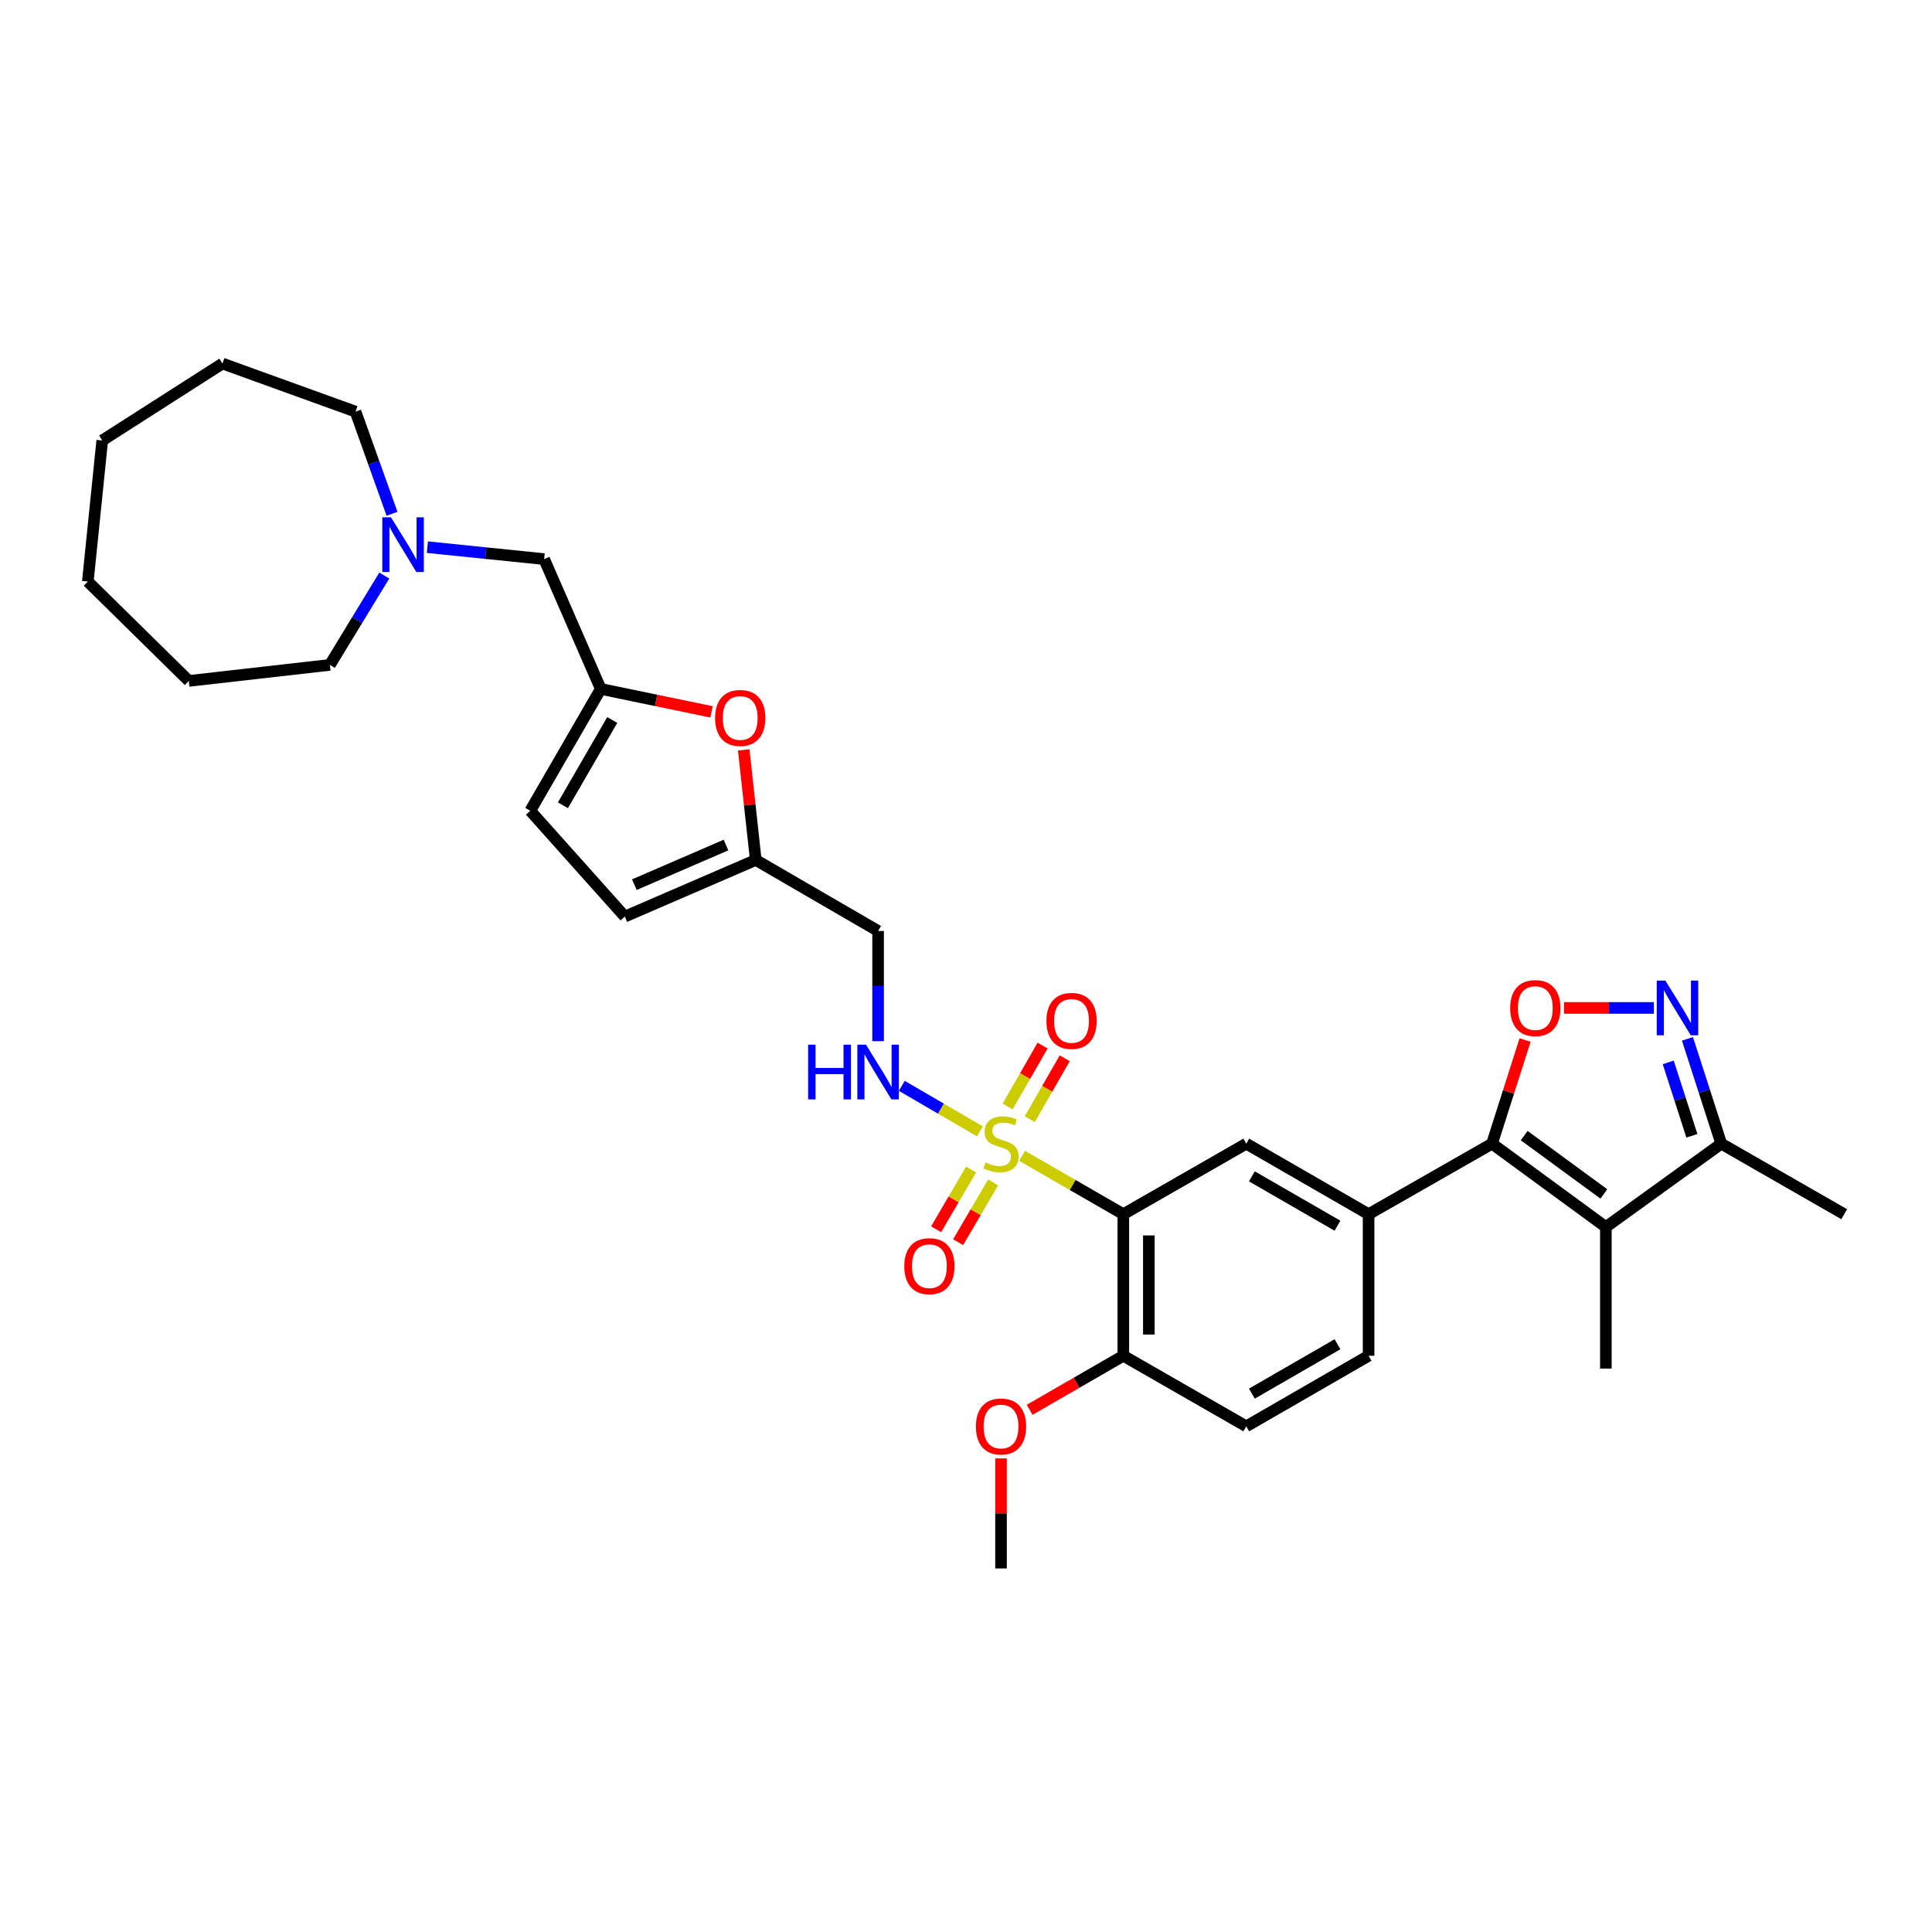 <?xml version='1.0' encoding='iso-8859-1'?>
<svg version='1.1' baseProfile='full'
              xmlns='http://www.w3.org/2000/svg'
                      xmlns:rdkit='http://www.rdkit.org/xml'
                      xmlns:xlink='http://www.w3.org/1999/xlink'
                  xml:space='preserve'
width='1000px' height='1000px' viewBox='0 0 1000 1000'>
<!-- END OF HEADER -->
<rect style='opacity:1.0;fill:#FFFFFF;stroke:none' width='1000' height='1000' x='0' y='0'> </rect>
<path class='bond-0' d='M 529.032,598.251 L 555.232,613.357' style='fill:none;fill-rule:evenodd;stroke:#CCCC00;stroke-width:6px;stroke-linecap:butt;stroke-linejoin:miter;stroke-opacity:1' />
<path class='bond-0' d='M 555.232,613.357 L 581.432,628.463' style='fill:none;fill-rule:evenodd;stroke:#000000;stroke-width:6px;stroke-linecap:butt;stroke-linejoin:miter;stroke-opacity:1' />
<path class='bond-8' d='M 507.204,585.598 L 486.986,573.814' style='fill:none;fill-rule:evenodd;stroke:#CCCC00;stroke-width:6px;stroke-linecap:butt;stroke-linejoin:miter;stroke-opacity:1' />
<path class='bond-8' d='M 486.986,573.814 L 466.768,562.031' style='fill:none;fill-rule:evenodd;stroke:#0000FF;stroke-width:6px;stroke-linecap:butt;stroke-linejoin:miter;stroke-opacity:1' />
<path class='bond-12' d='M 533.008,579.296 L 542.056,563.529' style='fill:none;fill-rule:evenodd;stroke:#CCCC00;stroke-width:6px;stroke-linecap:butt;stroke-linejoin:miter;stroke-opacity:1' />
<path class='bond-12' d='M 542.056,563.529 L 551.104,547.761' style='fill:none;fill-rule:evenodd;stroke:#FF0000;stroke-width:6px;stroke-linecap:butt;stroke-linejoin:miter;stroke-opacity:1' />
<path class='bond-12' d='M 521.552,572.722 L 530.599,556.955' style='fill:none;fill-rule:evenodd;stroke:#CCCC00;stroke-width:6px;stroke-linecap:butt;stroke-linejoin:miter;stroke-opacity:1' />
<path class='bond-12' d='M 530.599,556.955 L 539.647,541.187' style='fill:none;fill-rule:evenodd;stroke:#FF0000;stroke-width:6px;stroke-linecap:butt;stroke-linejoin:miter;stroke-opacity:1' />
<path class='bond-13' d='M 502.64,605.34 L 493.584,620.809' style='fill:none;fill-rule:evenodd;stroke:#CCCC00;stroke-width:6px;stroke-linecap:butt;stroke-linejoin:miter;stroke-opacity:1' />
<path class='bond-13' d='M 493.584,620.809 L 484.528,636.278' style='fill:none;fill-rule:evenodd;stroke:#FF0000;stroke-width:6px;stroke-linecap:butt;stroke-linejoin:miter;stroke-opacity:1' />
<path class='bond-13' d='M 514.039,612.014 L 504.983,627.483' style='fill:none;fill-rule:evenodd;stroke:#CCCC00;stroke-width:6px;stroke-linecap:butt;stroke-linejoin:miter;stroke-opacity:1' />
<path class='bond-13' d='M 504.983,627.483 L 495.927,642.951' style='fill:none;fill-rule:evenodd;stroke:#FF0000;stroke-width:6px;stroke-linecap:butt;stroke-linejoin:miter;stroke-opacity:1' />
<path class='bond-6' d='M 581.432,628.463 L 645.07,591.963' style='fill:none;fill-rule:evenodd;stroke:#000000;stroke-width:6px;stroke-linecap:butt;stroke-linejoin:miter;stroke-opacity:1' />
<path class='bond-16' d='M 581.432,628.463 L 581.432,701.743' style='fill:none;fill-rule:evenodd;stroke:#000000;stroke-width:6px;stroke-linecap:butt;stroke-linejoin:miter;stroke-opacity:1' />
<path class='bond-16' d='M 594.641,639.455 L 594.641,690.751' style='fill:none;fill-rule:evenodd;stroke:#000000;stroke-width:6px;stroke-linecap:butt;stroke-linejoin:miter;stroke-opacity:1' />
<path class='bond-1' d='M 772.271,591.963 L 708.377,628.463' style='fill:none;fill-rule:evenodd;stroke:#000000;stroke-width:6px;stroke-linecap:butt;stroke-linejoin:miter;stroke-opacity:1' />
<path class='bond-2' d='M 772.271,591.963 L 831.19,635.112' style='fill:none;fill-rule:evenodd;stroke:#000000;stroke-width:6px;stroke-linecap:butt;stroke-linejoin:miter;stroke-opacity:1' />
<path class='bond-2' d='M 788.913,587.779 L 830.156,617.983' style='fill:none;fill-rule:evenodd;stroke:#000000;stroke-width:6px;stroke-linecap:butt;stroke-linejoin:miter;stroke-opacity:1' />
<path class='bond-3' d='M 772.271,591.963 L 780.825,565.136' style='fill:none;fill-rule:evenodd;stroke:#000000;stroke-width:6px;stroke-linecap:butt;stroke-linejoin:miter;stroke-opacity:1' />
<path class='bond-3' d='M 780.825,565.136 L 789.38,538.31' style='fill:none;fill-rule:evenodd;stroke:#FF0000;stroke-width:6px;stroke-linecap:butt;stroke-linejoin:miter;stroke-opacity:1' />
<path class='bond-7' d='M 831.19,635.112 L 890.923,591.963' style='fill:none;fill-rule:evenodd;stroke:#000000;stroke-width:6px;stroke-linecap:butt;stroke-linejoin:miter;stroke-opacity:1' />
<path class='bond-22' d='M 831.19,635.112 L 831.19,708.377' style='fill:none;fill-rule:evenodd;stroke:#000000;stroke-width:6px;stroke-linecap:butt;stroke-linejoin:miter;stroke-opacity:1' />
<path class='bond-4' d='M 809.514,521.707 L 832.784,521.707' style='fill:none;fill-rule:evenodd;stroke:#FF0000;stroke-width:6px;stroke-linecap:butt;stroke-linejoin:miter;stroke-opacity:1' />
<path class='bond-4' d='M 832.784,521.707 L 856.054,521.707' style='fill:none;fill-rule:evenodd;stroke:#0000FF;stroke-width:6px;stroke-linecap:butt;stroke-linejoin:miter;stroke-opacity:1' />
<path class='bond-34' d='M 873.425,537.712 L 882.174,564.837' style='fill:none;fill-rule:evenodd;stroke:#0000FF;stroke-width:6px;stroke-linecap:butt;stroke-linejoin:miter;stroke-opacity:1' />
<path class='bond-34' d='M 882.174,564.837 L 890.923,591.963' style='fill:none;fill-rule:evenodd;stroke:#000000;stroke-width:6px;stroke-linecap:butt;stroke-linejoin:miter;stroke-opacity:1' />
<path class='bond-34' d='M 863.478,549.904 L 869.603,568.892' style='fill:none;fill-rule:evenodd;stroke:#0000FF;stroke-width:6px;stroke-linecap:butt;stroke-linejoin:miter;stroke-opacity:1' />
<path class='bond-34' d='M 869.603,568.892 L 875.727,587.88' style='fill:none;fill-rule:evenodd;stroke:#000000;stroke-width:6px;stroke-linecap:butt;stroke-linejoin:miter;stroke-opacity:1' />
<path class='bond-5' d='M 708.377,628.463 L 645.07,591.963' style='fill:none;fill-rule:evenodd;stroke:#000000;stroke-width:6px;stroke-linecap:butt;stroke-linejoin:miter;stroke-opacity:1' />
<path class='bond-5' d='M 692.283,634.431 L 647.968,608.881' style='fill:none;fill-rule:evenodd;stroke:#000000;stroke-width:6px;stroke-linecap:butt;stroke-linejoin:miter;stroke-opacity:1' />
<path class='bond-32' d='M 708.377,628.463 L 708.377,701.743' style='fill:none;fill-rule:evenodd;stroke:#000000;stroke-width:6px;stroke-linecap:butt;stroke-linejoin:miter;stroke-opacity:1' />
<path class='bond-26' d='M 890.923,591.963 L 954.545,628.463' style='fill:none;fill-rule:evenodd;stroke:#000000;stroke-width:6px;stroke-linecap:butt;stroke-linejoin:miter;stroke-opacity:1' />
<path class='bond-18' d='M 454.503,538.898 L 454.503,510.386' style='fill:none;fill-rule:evenodd;stroke:#0000FF;stroke-width:6px;stroke-linecap:butt;stroke-linejoin:miter;stroke-opacity:1' />
<path class='bond-18' d='M 454.503,510.386 L 454.503,481.875' style='fill:none;fill-rule:evenodd;stroke:#000000;stroke-width:6px;stroke-linecap:butt;stroke-linejoin:miter;stroke-opacity:1' />
<path class='bond-9' d='M 310.952,356.589 L 339.624,362.526' style='fill:none;fill-rule:evenodd;stroke:#000000;stroke-width:6px;stroke-linecap:butt;stroke-linejoin:miter;stroke-opacity:1' />
<path class='bond-9' d='M 339.624,362.526 L 368.296,368.463' style='fill:none;fill-rule:evenodd;stroke:#FF0000;stroke-width:6px;stroke-linecap:butt;stroke-linejoin:miter;stroke-opacity:1' />
<path class='bond-19' d='M 310.952,356.589 L 281.651,289.392' style='fill:none;fill-rule:evenodd;stroke:#000000;stroke-width:6px;stroke-linecap:butt;stroke-linejoin:miter;stroke-opacity:1' />
<path class='bond-33' d='M 310.952,356.589 L 274.459,419.661' style='fill:none;fill-rule:evenodd;stroke:#000000;stroke-width:6px;stroke-linecap:butt;stroke-linejoin:miter;stroke-opacity:1' />
<path class='bond-33' d='M 316.911,372.665 L 291.366,416.815' style='fill:none;fill-rule:evenodd;stroke:#000000;stroke-width:6px;stroke-linecap:butt;stroke-linejoin:miter;stroke-opacity:1' />
<path class='bond-10' d='M 384.954,388.147 L 388.068,416.632' style='fill:none;fill-rule:evenodd;stroke:#FF0000;stroke-width:6px;stroke-linecap:butt;stroke-linejoin:miter;stroke-opacity:1' />
<path class='bond-10' d='M 388.068,416.632 L 391.181,445.117' style='fill:none;fill-rule:evenodd;stroke:#000000;stroke-width:6px;stroke-linecap:butt;stroke-linejoin:miter;stroke-opacity:1' />
<path class='bond-11' d='M 391.181,445.117 L 454.503,481.875' style='fill:none;fill-rule:evenodd;stroke:#000000;stroke-width:6px;stroke-linecap:butt;stroke-linejoin:miter;stroke-opacity:1' />
<path class='bond-17' d='M 391.181,445.117 L 323.413,474.419' style='fill:none;fill-rule:evenodd;stroke:#000000;stroke-width:6px;stroke-linecap:butt;stroke-linejoin:miter;stroke-opacity:1' />
<path class='bond-17' d='M 375.774,437.388 L 328.336,457.9' style='fill:none;fill-rule:evenodd;stroke:#000000;stroke-width:6px;stroke-linecap:butt;stroke-linejoin:miter;stroke-opacity:1' />
<path class='bond-14' d='M 274.459,419.661 L 323.413,474.419' style='fill:none;fill-rule:evenodd;stroke:#000000;stroke-width:6px;stroke-linecap:butt;stroke-linejoin:miter;stroke-opacity:1' />
<path class='bond-15' d='M 221.21,283.209 L 251.43,286.301' style='fill:none;fill-rule:evenodd;stroke:#0000FF;stroke-width:6px;stroke-linecap:butt;stroke-linejoin:miter;stroke-opacity:1' />
<path class='bond-15' d='M 251.43,286.301 L 281.651,289.392' style='fill:none;fill-rule:evenodd;stroke:#000000;stroke-width:6px;stroke-linecap:butt;stroke-linejoin:miter;stroke-opacity:1' />
<path class='bond-24' d='M 202.918,265.934 L 193.463,239.493' style='fill:none;fill-rule:evenodd;stroke:#0000FF;stroke-width:6px;stroke-linecap:butt;stroke-linejoin:miter;stroke-opacity:1' />
<path class='bond-24' d='M 193.463,239.493 L 184.008,213.053' style='fill:none;fill-rule:evenodd;stroke:#000000;stroke-width:6px;stroke-linecap:butt;stroke-linejoin:miter;stroke-opacity:1' />
<path class='bond-25' d='M 198.903,297.904 L 184.822,321.027' style='fill:none;fill-rule:evenodd;stroke:#0000FF;stroke-width:6px;stroke-linecap:butt;stroke-linejoin:miter;stroke-opacity:1' />
<path class='bond-25' d='M 184.822,321.027 L 170.74,344.15' style='fill:none;fill-rule:evenodd;stroke:#000000;stroke-width:6px;stroke-linecap:butt;stroke-linejoin:miter;stroke-opacity:1' />
<path class='bond-21' d='M 581.432,701.743 L 645.07,738.265' style='fill:none;fill-rule:evenodd;stroke:#000000;stroke-width:6px;stroke-linecap:butt;stroke-linejoin:miter;stroke-opacity:1' />
<path class='bond-23' d='M 581.432,701.743 L 557.193,715.727' style='fill:none;fill-rule:evenodd;stroke:#000000;stroke-width:6px;stroke-linecap:butt;stroke-linejoin:miter;stroke-opacity:1' />
<path class='bond-23' d='M 557.193,715.727 L 532.953,729.711' style='fill:none;fill-rule:evenodd;stroke:#FF0000;stroke-width:6px;stroke-linecap:butt;stroke-linejoin:miter;stroke-opacity:1' />
<path class='bond-20' d='M 708.377,701.743 L 645.07,738.265' style='fill:none;fill-rule:evenodd;stroke:#000000;stroke-width:6px;stroke-linecap:butt;stroke-linejoin:miter;stroke-opacity:1' />
<path class='bond-20' d='M 692.28,695.78 L 647.965,721.346' style='fill:none;fill-rule:evenodd;stroke:#000000;stroke-width:6px;stroke-linecap:butt;stroke-linejoin:miter;stroke-opacity:1' />
<path class='bond-27' d='M 518.125,754.865 L 518.125,783.348' style='fill:none;fill-rule:evenodd;stroke:#FF0000;stroke-width:6px;stroke-linecap:butt;stroke-linejoin:miter;stroke-opacity:1' />
<path class='bond-27' d='M 518.125,783.348 L 518.125,811.831' style='fill:none;fill-rule:evenodd;stroke:#000000;stroke-width:6px;stroke-linecap:butt;stroke-linejoin:miter;stroke-opacity:1' />
<path class='bond-28' d='M 184.008,213.053 L 115.146,188.169' style='fill:none;fill-rule:evenodd;stroke:#000000;stroke-width:6px;stroke-linecap:butt;stroke-linejoin:miter;stroke-opacity:1' />
<path class='bond-29' d='M 170.74,344.15 L 97.732,352.443' style='fill:none;fill-rule:evenodd;stroke:#000000;stroke-width:6px;stroke-linecap:butt;stroke-linejoin:miter;stroke-opacity:1' />
<path class='bond-31' d='M 115.146,188.169 L 52.917,227.986' style='fill:none;fill-rule:evenodd;stroke:#000000;stroke-width:6px;stroke-linecap:butt;stroke-linejoin:miter;stroke-opacity:1' />
<path class='bond-30' d='M 97.732,352.443 L 45.455,301.009' style='fill:none;fill-rule:evenodd;stroke:#000000;stroke-width:6px;stroke-linecap:butt;stroke-linejoin:miter;stroke-opacity:1' />
<path class='bond-35' d='M 45.455,301.009 L 52.917,227.986' style='fill:none;fill-rule:evenodd;stroke:#000000;stroke-width:6px;stroke-linecap:butt;stroke-linejoin:miter;stroke-opacity:1' />
<path  class='atom-0' d='M 510.125 601.683
Q 510.445 601.803, 511.765 602.363
Q 513.085 602.923, 514.525 603.283
Q 516.005 603.603, 517.445 603.603
Q 520.125 603.603, 521.685 602.323
Q 523.245 601.003, 523.245 598.723
Q 523.245 597.163, 522.445 596.203
Q 521.685 595.243, 520.485 594.723
Q 519.285 594.203, 517.285 593.603
Q 514.765 592.843, 513.245 592.123
Q 511.765 591.403, 510.685 589.883
Q 509.645 588.363, 509.645 585.803
Q 509.645 582.243, 512.045 580.043
Q 514.485 577.843, 519.285 577.843
Q 522.565 577.843, 526.285 579.403
L 525.365 582.483
Q 521.965 581.083, 519.405 581.083
Q 516.645 581.083, 515.125 582.243
Q 513.605 583.363, 513.645 585.323
Q 513.645 586.843, 514.405 587.763
Q 515.205 588.683, 516.325 589.203
Q 517.485 589.723, 519.405 590.323
Q 521.965 591.123, 523.485 591.923
Q 525.005 592.723, 526.085 594.363
Q 527.205 595.963, 527.205 598.723
Q 527.205 602.643, 524.565 604.763
Q 521.965 606.843, 517.605 606.843
Q 515.085 606.843, 513.165 606.283
Q 511.285 605.763, 509.045 604.843
L 510.125 601.683
' fill='#CCCC00'/>
<path  class='atom-4' d='M 781.674 521.787
Q 781.674 514.987, 785.034 511.187
Q 788.394 507.387, 794.674 507.387
Q 800.954 507.387, 804.314 511.187
Q 807.674 514.987, 807.674 521.787
Q 807.674 528.667, 804.274 532.587
Q 800.874 536.467, 794.674 536.467
Q 788.434 536.467, 785.034 532.587
Q 781.674 528.707, 781.674 521.787
M 794.674 533.267
Q 798.994 533.267, 801.314 530.387
Q 803.674 527.467, 803.674 521.787
Q 803.674 516.227, 801.314 513.427
Q 798.994 510.587, 794.674 510.587
Q 790.354 510.587, 787.994 513.387
Q 785.674 516.187, 785.674 521.787
Q 785.674 527.507, 787.994 530.387
Q 790.354 533.267, 794.674 533.267
' fill='#FF0000'/>
<path  class='atom-5' d='M 862.002 507.547
L 871.282 522.547
Q 872.202 524.027, 873.682 526.707
Q 875.162 529.387, 875.242 529.547
L 875.242 507.547
L 879.002 507.547
L 879.002 535.867
L 875.122 535.867
L 865.162 519.467
Q 864.002 517.547, 862.762 515.347
Q 861.562 513.147, 861.202 512.467
L 861.202 535.867
L 857.522 535.867
L 857.522 507.547
L 862.002 507.547
' fill='#0000FF'/>
<path  class='atom-9' d='M 418.283 540.723
L 422.123 540.723
L 422.123 552.763
L 436.603 552.763
L 436.603 540.723
L 440.443 540.723
L 440.443 569.043
L 436.603 569.043
L 436.603 555.963
L 422.123 555.963
L 422.123 569.043
L 418.283 569.043
L 418.283 540.723
' fill='#0000FF'/>
<path  class='atom-9' d='M 448.243 540.723
L 457.523 555.723
Q 458.443 557.203, 459.923 559.883
Q 461.403 562.563, 461.483 562.723
L 461.483 540.723
L 465.243 540.723
L 465.243 569.043
L 461.363 569.043
L 451.403 552.643
Q 450.243 550.723, 449.003 548.523
Q 447.803 546.323, 447.443 545.643
L 447.443 569.043
L 443.763 569.043
L 443.763 540.723
L 448.243 540.723
' fill='#0000FF'/>
<path  class='atom-11' d='M 370.138 371.617
Q 370.138 364.817, 373.498 361.017
Q 376.858 357.217, 383.138 357.217
Q 389.418 357.217, 392.778 361.017
Q 396.138 364.817, 396.138 371.617
Q 396.138 378.497, 392.738 382.417
Q 389.338 386.297, 383.138 386.297
Q 376.898 386.297, 373.498 382.417
Q 370.138 378.537, 370.138 371.617
M 383.138 383.097
Q 387.458 383.097, 389.778 380.217
Q 392.138 377.297, 392.138 371.617
Q 392.138 366.057, 389.778 363.257
Q 387.458 360.417, 383.138 360.417
Q 378.818 360.417, 376.458 363.217
Q 374.138 366.017, 374.138 371.617
Q 374.138 377.337, 376.458 380.217
Q 378.818 383.097, 383.138 383.097
' fill='#FF0000'/>
<path  class='atom-13' d='M 541.633 528.42
Q 541.633 521.62, 544.993 517.82
Q 548.353 514.02, 554.633 514.02
Q 560.913 514.02, 564.273 517.82
Q 567.633 521.62, 567.633 528.42
Q 567.633 535.3, 564.233 539.22
Q 560.833 543.1, 554.633 543.1
Q 548.393 543.1, 544.993 539.22
Q 541.633 535.34, 541.633 528.42
M 554.633 539.9
Q 558.953 539.9, 561.273 537.02
Q 563.633 534.1, 563.633 528.42
Q 563.633 522.86, 561.273 520.06
Q 558.953 517.22, 554.633 517.22
Q 550.313 517.22, 547.953 520.02
Q 545.633 522.82, 545.633 528.42
Q 545.633 534.14, 547.953 537.02
Q 550.313 539.9, 554.633 539.9
' fill='#FF0000'/>
<path  class='atom-14' d='M 468.053 655.365
Q 468.053 648.565, 471.413 644.765
Q 474.773 640.965, 481.053 640.965
Q 487.333 640.965, 490.693 644.765
Q 494.053 648.565, 494.053 655.365
Q 494.053 662.245, 490.653 666.165
Q 487.253 670.045, 481.053 670.045
Q 474.813 670.045, 471.413 666.165
Q 468.053 662.285, 468.053 655.365
M 481.053 666.845
Q 485.373 666.845, 487.693 663.965
Q 490.053 661.045, 490.053 655.365
Q 490.053 649.805, 487.693 647.005
Q 485.373 644.165, 481.053 644.165
Q 476.733 644.165, 474.373 646.965
Q 472.053 649.765, 472.053 655.365
Q 472.053 661.085, 474.373 663.965
Q 476.733 666.845, 481.053 666.845
' fill='#FF0000'/>
<path  class='atom-16' d='M 202.375 267.762
L 211.655 282.762
Q 212.575 284.242, 214.055 286.922
Q 215.535 289.602, 215.615 289.762
L 215.615 267.762
L 219.375 267.762
L 219.375 296.082
L 215.495 296.082
L 205.535 279.682
Q 204.375 277.762, 203.135 275.562
Q 201.935 273.362, 201.575 272.682
L 201.575 296.082
L 197.895 296.082
L 197.895 267.762
L 202.375 267.762
' fill='#0000FF'/>
<path  class='atom-24' d='M 505.125 738.345
Q 505.125 731.545, 508.485 727.745
Q 511.845 723.945, 518.125 723.945
Q 524.405 723.945, 527.765 727.745
Q 531.125 731.545, 531.125 738.345
Q 531.125 745.225, 527.725 749.145
Q 524.325 753.025, 518.125 753.025
Q 511.885 753.025, 508.485 749.145
Q 505.125 745.265, 505.125 738.345
M 518.125 749.825
Q 522.445 749.825, 524.765 746.945
Q 527.125 744.025, 527.125 738.345
Q 527.125 732.785, 524.765 729.985
Q 522.445 727.145, 518.125 727.145
Q 513.805 727.145, 511.445 729.945
Q 509.125 732.745, 509.125 738.345
Q 509.125 744.065, 511.445 746.945
Q 513.805 749.825, 518.125 749.825
' fill='#FF0000'/>
</svg>
